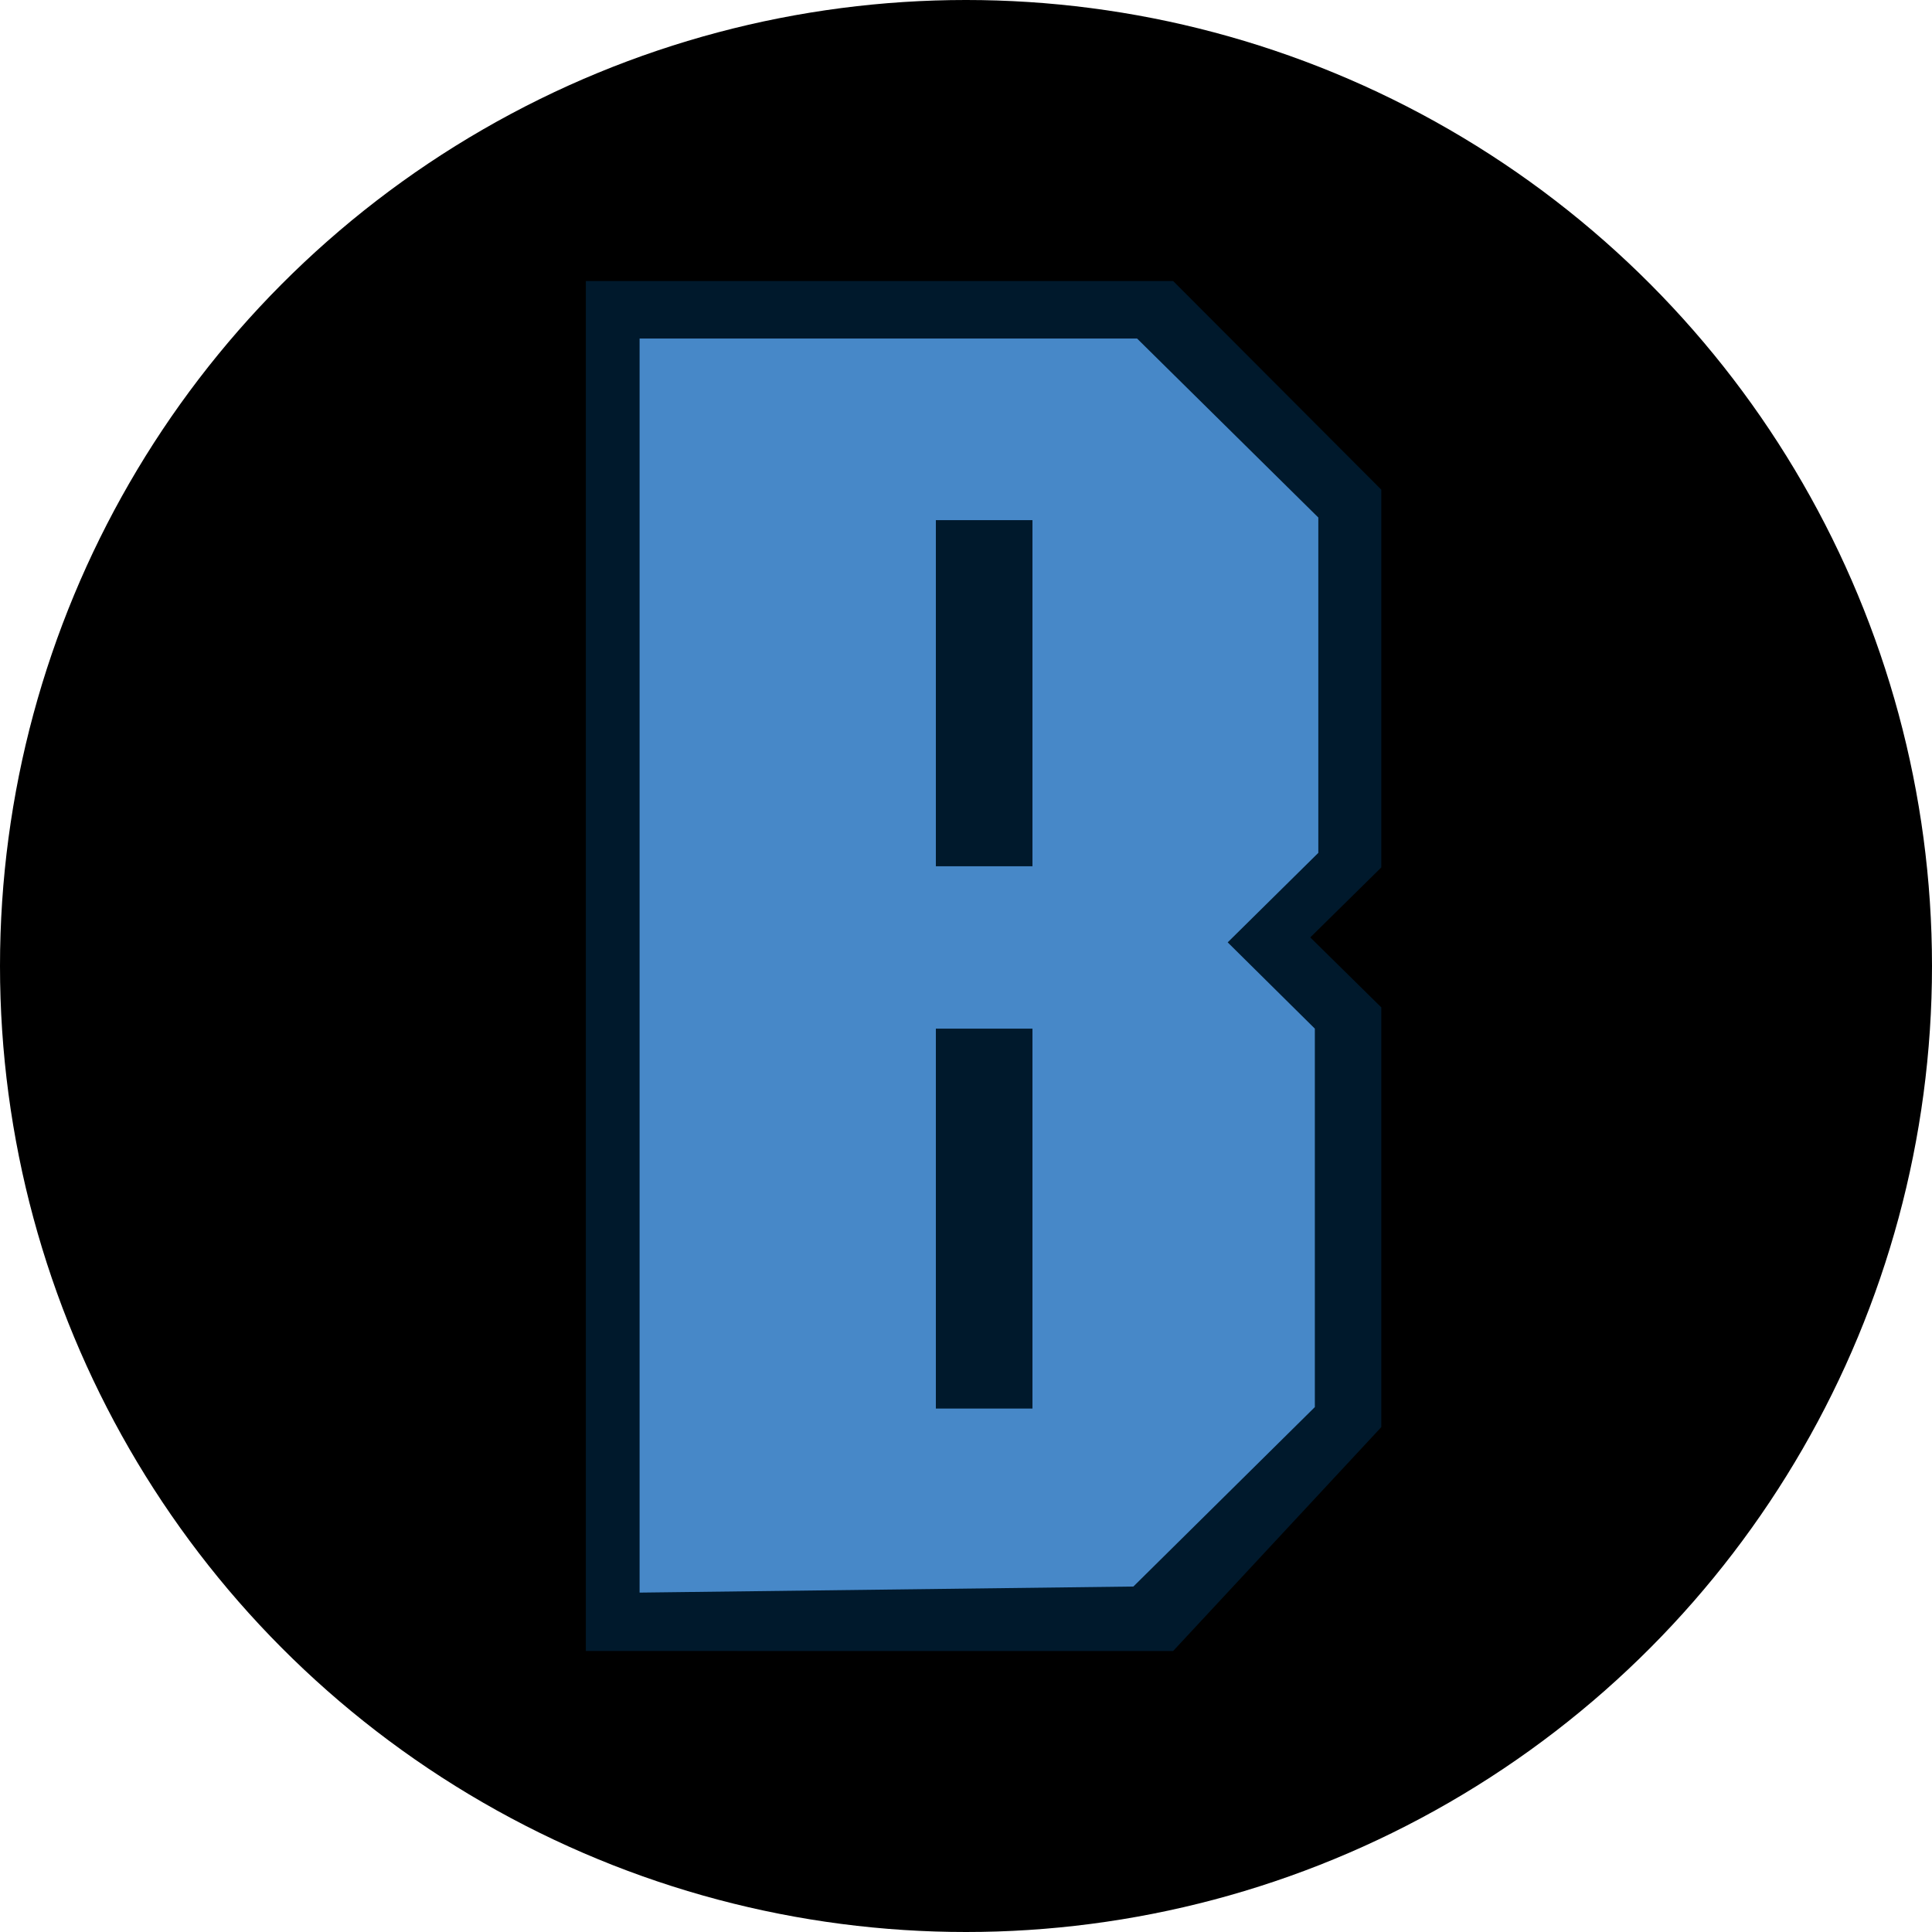 <svg fill="none" height="55" viewBox="0 0 55 55" width="55" xmlns="http://www.w3.org/2000/svg" xmlns:xlink="http://www.w3.org/1999/xlink"><linearGradient id="a" gradientUnits="userSpaceOnUse" x1="57.115" x2="57.115" y1="97.694" y2="65.7"><stop offset="0" stop-color="#00345b"/><stop offset=".05" stop-color="#002e51"/><stop offset=".15" stop-color="#002540"/><stop offset=".29" stop-color="#001e35"/><stop offset=".48" stop-color="#001a2e"/><stop offset="1" stop-color="#00192c"/></linearGradient><circle cx="27.5" cy="27.5" fill="#000" r="27.5"/><path d="m16.678 47v-39h16.719l5.926 5.94v10.754l-2.022 1.992 2.022 1.992v11.949l-5.926 6.373h-11.745z" fill="url(#a)"/><path d="m37.53 14.733-5.16-5.096h-14.162v35.701l14.057-.173 5.166-5.108v-10.774l-2.481-2.456 2.58-2.548zm-8.138 25.365h-2.75v-10.815h2.75zm0-15.438h-2.75v-9.852h2.75z" fill="#4788c8"/></svg>